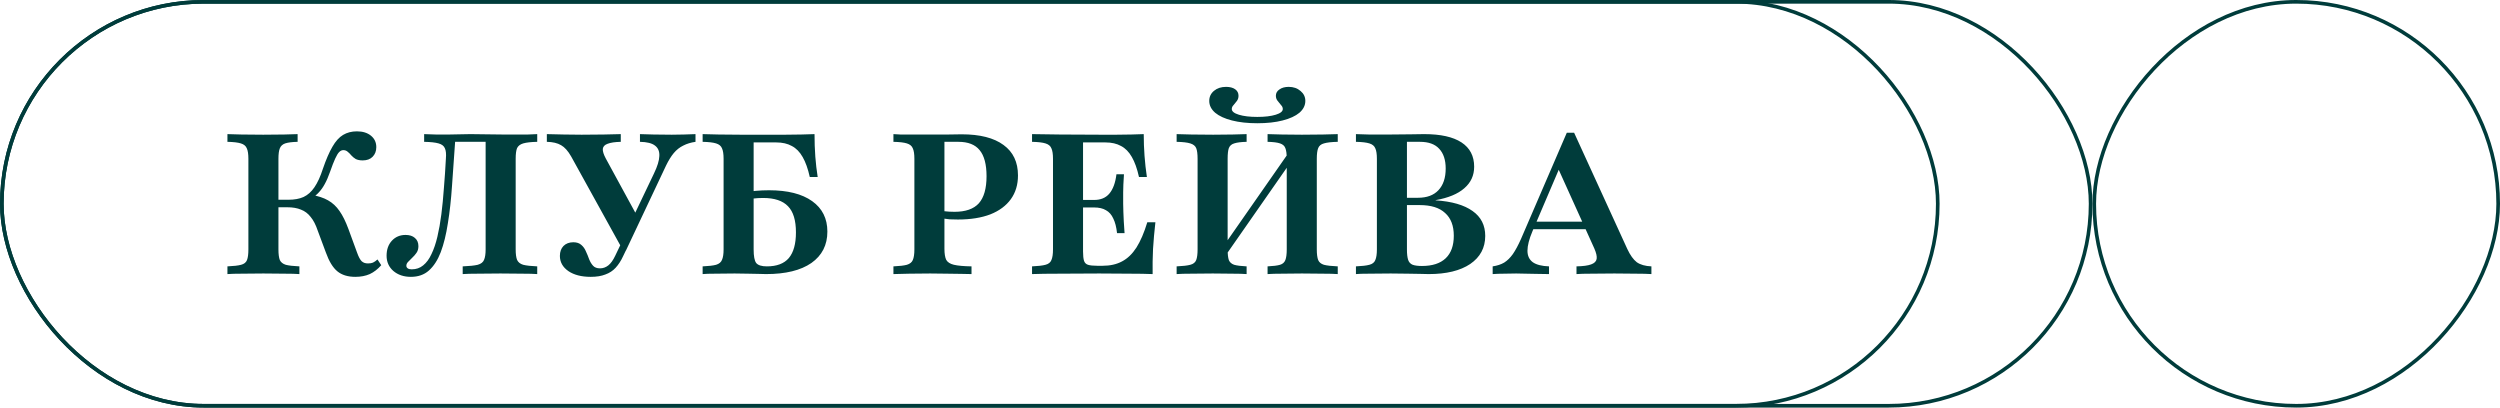 <svg width="687" height="112" viewBox="0 0 687 112" fill="none" xmlns="http://www.w3.org/2000/svg">
<rect x="0.5" y="0.5" width="532" height="111" rx="55.5" stroke="#003C3B"/>
<rect x="-0.5" y="0.5" width="111" height="111" rx="55.5" transform="matrix(-1 0 0 1 686 0)" stroke="#003C3B"/>
<rect x="0.5" y="0.5" width="574" height="111" rx="55.5" stroke="#003C3B"/>
<path d="M97.648 76.078C95.584 76.078 93.936 75.571 92.704 74.557C91.473 73.543 90.423 71.823 89.553 69.396L87.326 63.42C86.783 61.791 86.131 60.523 85.37 59.618C84.646 58.676 83.759 58.006 82.708 57.608C81.694 57.173 80.427 56.956 78.906 56.956H75.211V54.891H79.231C80.897 54.891 82.292 54.638 83.415 54.131C84.573 53.587 85.57 52.7 86.403 51.469C87.272 50.201 88.05 48.499 88.739 46.362C89.608 43.827 90.477 41.817 91.346 40.332C92.215 38.811 93.193 37.724 94.28 37.072C95.366 36.42 96.634 36.094 98.083 36.094C99.676 36.094 100.962 36.493 101.94 37.29C102.918 38.086 103.407 39.137 103.407 40.441C103.407 41.527 103.062 42.414 102.374 43.102C101.722 43.754 100.817 44.08 99.658 44.08C98.897 44.08 98.264 43.954 97.757 43.7C97.286 43.41 96.887 43.084 96.561 42.722C96.236 42.324 95.891 41.98 95.529 41.69C95.203 41.4 94.805 41.255 94.334 41.255C93.936 41.255 93.555 41.437 93.193 41.799C92.867 42.125 92.505 42.722 92.107 43.591C91.708 44.461 91.237 45.674 90.694 47.231C90.223 48.571 89.734 49.694 89.227 50.599C88.757 51.469 88.231 52.211 87.652 52.827C87.109 53.443 86.457 53.968 85.696 54.402L85.533 53.533C87.417 53.859 88.956 54.366 90.151 55.054C91.382 55.742 92.433 56.72 93.302 57.988C94.171 59.219 94.986 60.867 95.747 62.931L98.137 69.451C98.535 70.573 98.952 71.352 99.386 71.787C99.857 72.221 100.473 72.421 101.233 72.384C101.704 72.384 102.121 72.312 102.483 72.167C102.881 71.986 103.298 71.696 103.732 71.298L104.765 72.873C103.823 73.96 102.773 74.775 101.614 75.318C100.455 75.825 99.133 76.078 97.648 76.078ZM62.499 75.318V73.199C64.201 73.127 65.451 72.982 66.248 72.764C67.081 72.547 67.624 72.113 67.877 71.461C68.131 70.809 68.258 69.831 68.258 68.527V43.646C68.258 42.342 68.113 41.382 67.823 40.767C67.569 40.115 67.026 39.662 66.193 39.408C65.396 39.155 64.165 39.01 62.499 38.974V36.855C63.404 36.891 64.69 36.927 66.356 36.964C68.022 37 70.014 37.018 72.332 37.018C74.578 37.018 76.497 37 78.091 36.964C79.684 36.927 80.915 36.891 81.785 36.855V38.974C80.264 39.01 79.123 39.155 78.362 39.408C77.638 39.662 77.149 40.115 76.895 40.767C76.642 41.382 76.515 42.342 76.515 43.646V68.527C76.515 69.831 76.642 70.809 76.895 71.461C77.185 72.076 77.728 72.511 78.525 72.764C79.358 72.982 80.608 73.127 82.274 73.199V75.318C81.296 75.245 79.956 75.209 78.254 75.209C76.588 75.173 74.632 75.155 72.386 75.155C70.105 75.155 68.113 75.173 66.41 75.209C64.745 75.209 63.441 75.245 62.499 75.318ZM112.915 76.078C110.96 76.078 109.348 75.535 108.08 74.449C106.849 73.362 106.233 71.968 106.233 70.266C106.233 68.563 106.722 67.187 107.7 66.137C108.678 65.087 109.927 64.561 111.448 64.561C112.535 64.561 113.386 64.833 114.002 65.376C114.654 65.919 114.98 66.68 114.98 67.658C114.98 68.382 114.799 68.998 114.436 69.505C114.11 69.976 113.73 70.41 113.296 70.809C112.861 71.207 112.481 71.588 112.155 71.95C111.829 72.276 111.666 72.638 111.666 73.036C111.666 73.326 111.793 73.561 112.046 73.742C112.3 73.924 112.662 74.014 113.133 74.014C114.364 74.014 115.414 73.652 116.284 72.927C117.189 72.203 117.95 71.171 118.565 69.831C119.217 68.491 119.76 66.897 120.195 65.05C120.63 63.203 120.992 61.157 121.282 58.911C121.571 56.63 121.807 54.203 121.988 51.632C122.205 49.06 122.386 46.38 122.531 43.591C122.64 42.324 122.549 41.382 122.259 40.767C122.006 40.115 121.426 39.662 120.521 39.408C119.652 39.155 118.33 39.01 116.555 38.974V36.855C117.424 36.891 118.493 36.927 119.76 36.964C121.064 36.964 122.332 36.964 123.563 36.964C124.541 36.964 125.483 36.946 126.388 36.909C127.33 36.873 128.29 36.855 129.267 36.855C130.825 36.855 132.237 36.873 133.505 36.909C134.772 36.946 136.294 36.964 138.068 36.964C139.263 36.964 140.459 36.964 141.654 36.964C142.885 36.964 144.026 36.964 145.076 36.964C146.127 36.927 146.978 36.891 147.63 36.855V38.974C145.927 39.01 144.642 39.155 143.773 39.408C142.94 39.662 142.378 40.096 142.088 40.712C141.835 41.328 141.708 42.306 141.708 43.646V68.527C141.708 69.795 141.835 70.754 142.088 71.406C142.378 72.058 142.94 72.511 143.773 72.764C144.642 72.982 145.927 73.127 147.63 73.199V75.318C146.688 75.245 145.348 75.209 143.61 75.209C141.907 75.173 139.879 75.155 137.525 75.155C135.243 75.155 133.197 75.173 131.386 75.209C129.575 75.209 128.163 75.245 127.149 75.318V73.199C128.996 73.127 130.372 72.982 131.278 72.764C132.183 72.511 132.762 72.058 133.016 71.406C133.306 70.754 133.451 69.795 133.451 68.527V38.648L133.939 38.974H124.487L125.084 38.702C124.795 43.121 124.505 47.231 124.215 51.034C123.962 54.837 123.581 58.278 123.074 61.356C122.603 64.434 121.952 67.078 121.119 69.288C120.286 71.461 119.199 73.145 117.859 74.34C116.555 75.499 114.907 76.078 112.915 76.078ZM171.242 68.853L156.954 42.994C156.085 41.473 155.161 40.441 154.184 39.897C153.206 39.318 151.902 39.01 150.272 38.974V36.855C151.829 36.891 153.387 36.927 154.944 36.964C156.538 37 158.168 37.018 159.834 37.018C162.115 37.018 164.161 37 165.972 36.964C167.783 36.927 169.322 36.891 170.59 36.855V38.974C168.997 39.01 167.783 39.191 166.95 39.517C166.153 39.807 165.719 40.278 165.646 40.929C165.61 41.581 165.882 42.451 166.461 43.537L175.371 59.889L173.415 60.867L179.717 47.666C180.659 45.71 181.147 44.117 181.184 42.885C181.256 41.618 180.858 40.658 179.988 40.006C179.155 39.354 177.779 39.01 175.86 38.974V36.855C176.946 36.891 178.196 36.927 179.608 36.964C181.057 37 182.723 37.018 184.606 37.018C185.838 37.018 186.96 37 187.974 36.964C189.025 36.927 190.075 36.891 191.125 36.855V38.974C189.858 39.155 188.735 39.499 187.757 40.006C186.779 40.477 185.91 41.165 185.149 42.07C184.425 42.94 183.719 44.08 183.031 45.493L172.003 68.853H171.242ZM162.333 76.078C159.797 76.078 157.751 75.553 156.194 74.503C154.636 73.416 153.858 72.022 153.858 70.32C153.858 69.197 154.184 68.292 154.836 67.604C155.524 66.915 156.429 66.571 157.552 66.571C158.493 66.571 159.236 66.825 159.779 67.332C160.322 67.803 160.739 68.4 161.029 69.125C161.355 69.813 161.644 70.519 161.898 71.243C162.188 71.968 162.55 72.565 162.984 73.036C163.419 73.507 164.053 73.742 164.886 73.742C165.719 73.742 166.479 73.471 167.168 72.927C167.856 72.384 168.489 71.497 169.069 70.266L171.514 65.159L173.415 65.865L171.242 70.374C170.663 71.642 169.974 72.71 169.178 73.579C168.417 74.412 167.475 75.028 166.353 75.427C165.266 75.861 163.926 76.078 162.333 76.078ZM193.083 75.318V73.199C194.749 73.127 195.981 72.982 196.777 72.764C197.61 72.511 198.154 72.058 198.407 71.406C198.697 70.754 198.842 69.795 198.842 68.527V43.646C198.842 42.342 198.697 41.382 198.407 40.767C198.154 40.115 197.61 39.662 196.777 39.408C195.981 39.155 194.749 39.01 193.083 38.974V36.855C194.278 36.891 195.745 36.927 197.484 36.964C199.258 36.964 201.25 36.982 203.459 37.018C205.669 37.018 208.023 37.018 210.522 37.018C212.514 37.018 214.307 37.018 215.9 37.018C217.494 36.982 218.924 36.964 220.192 36.964C221.496 36.927 222.709 36.891 223.832 36.855C223.832 39.028 223.904 41.092 224.049 43.048C224.194 44.968 224.411 46.833 224.701 48.644H222.528C222.021 46.362 221.369 44.533 220.572 43.157C219.775 41.744 218.779 40.73 217.584 40.115C216.425 39.463 214.995 39.137 213.293 39.137H207.099V68.527C207.099 70.41 207.335 71.66 207.806 72.276C208.313 72.891 209.29 73.199 210.739 73.199C213.455 73.199 215.466 72.439 216.769 70.918C218.073 69.36 218.725 67.006 218.725 63.855C218.725 60.559 218.001 58.169 216.552 56.684C215.103 55.163 212.822 54.402 209.707 54.402C208.765 54.402 207.842 54.457 206.936 54.565C206.031 54.674 205.162 54.837 204.329 55.054V52.935C205.343 52.718 206.447 52.555 207.643 52.447C208.838 52.338 210.069 52.284 211.337 52.284C216.443 52.284 220.391 53.28 223.18 55.272C225.969 57.264 227.363 60.052 227.363 63.638C227.363 67.332 225.896 70.211 222.963 72.276C220.029 74.304 215.882 75.318 210.522 75.318C209.87 75.318 209.146 75.3 208.349 75.263C207.552 75.227 206.629 75.209 205.578 75.209C204.564 75.173 203.333 75.155 201.884 75.155C199.856 75.155 198.063 75.173 196.506 75.209C194.948 75.209 193.808 75.245 193.083 75.318ZM245.514 75.318V73.199C247.18 73.127 248.412 72.982 249.208 72.764C250.041 72.511 250.585 72.076 250.838 71.461C251.128 70.809 251.273 69.831 251.273 68.527V43.646C251.273 42.342 251.128 41.382 250.838 40.767C250.585 40.115 250.041 39.662 249.208 39.408C248.412 39.155 247.18 39.01 245.514 38.974V36.855C245.985 36.891 246.619 36.927 247.416 36.964C248.212 36.964 249.208 36.964 250.404 36.964C251.635 36.964 253.066 36.964 254.695 36.964C257.086 36.964 259.06 36.964 260.617 36.964C262.21 36.927 263.424 36.909 264.257 36.909C269.291 36.909 273.13 37.887 275.774 39.843C278.418 41.763 279.74 44.551 279.74 48.209C279.74 50.744 279.088 52.917 277.784 54.728C276.48 56.539 274.597 57.934 272.134 58.911C269.671 59.853 266.701 60.324 263.225 60.324C262.464 60.324 261.703 60.306 260.943 60.27C260.182 60.197 259.476 60.107 258.824 59.998C258.172 59.853 257.611 59.726 257.14 59.618V57.499C257.828 57.716 258.607 57.897 259.476 58.042C260.381 58.151 261.323 58.205 262.301 58.205C265.343 58.205 267.571 57.426 268.983 55.869C270.396 54.276 271.102 51.795 271.102 48.426C271.102 45.167 270.468 42.776 269.2 41.255C267.969 39.734 266.031 38.974 263.388 38.974H259.53V68.364C259.53 69.704 259.693 70.718 260.019 71.406C260.381 72.058 261.088 72.511 262.138 72.764C263.225 73.018 264.836 73.163 266.973 73.199V75.318C266.285 75.282 265.379 75.263 264.257 75.263C263.134 75.227 261.83 75.209 260.345 75.209C258.897 75.173 257.321 75.155 255.619 75.155C253.446 75.155 251.526 75.173 249.86 75.209C248.194 75.245 246.746 75.282 245.514 75.318ZM283.604 75.318V73.199C285.27 73.127 286.501 72.982 287.298 72.764C288.131 72.547 288.674 72.113 288.928 71.461C289.218 70.809 289.363 69.831 289.363 68.527V43.646C289.363 42.342 289.218 41.382 288.928 40.767C288.674 40.115 288.131 39.662 287.298 39.408C286.501 39.155 285.27 39.01 283.604 38.974V36.855C285.56 36.891 288.113 36.927 291.264 36.964C294.415 37 298.091 37.018 302.292 37.018C303.922 37.018 305.443 37.018 306.856 37.018C308.304 36.982 309.644 36.964 310.876 36.964C312.143 36.927 313.284 36.891 314.298 36.855C314.298 38.883 314.371 40.875 314.516 42.831C314.66 44.787 314.878 46.724 315.167 48.644H312.994C312.487 46.362 311.835 44.533 311.039 43.157C310.242 41.744 309.246 40.73 308.051 40.115C306.892 39.463 305.461 39.137 303.759 39.137H297.62V69.125C297.62 70.247 297.711 71.099 297.892 71.678C298.073 72.221 298.435 72.584 298.978 72.764C299.558 72.946 300.409 73.036 301.532 73.036H302.998C305.063 73.036 306.837 72.638 308.322 71.841C309.844 71.044 311.165 69.777 312.288 68.038C313.411 66.263 314.407 63.946 315.276 61.084H317.504C317.214 63.62 316.996 66.064 316.852 68.418C316.743 70.736 316.707 73.036 316.743 75.318C314.968 75.245 312.886 75.209 310.495 75.209C308.105 75.173 305.298 75.155 302.075 75.155C297.91 75.155 294.27 75.173 291.155 75.209C288.041 75.209 285.524 75.245 283.604 75.318ZM295.882 57.01V54.946H305.715V57.01H295.882ZM306.964 64.072C306.783 62.406 306.439 61.066 305.932 60.052C305.461 59.002 304.791 58.241 303.922 57.77C303.089 57.264 302.002 57.01 300.662 57.01V54.946C302.473 54.946 303.868 54.366 304.846 53.207C305.86 52.012 306.512 50.237 306.801 47.883H308.866C308.721 50.02 308.648 51.668 308.648 52.827C308.648 53.95 308.648 55 308.648 55.978C308.648 56.738 308.666 57.499 308.703 58.26C308.739 58.984 308.775 59.817 308.811 60.758C308.884 61.664 308.956 62.769 309.029 64.072H306.964ZM335.616 71.895L335.562 68.581L354.956 40.767L355.011 44.08L335.616 71.895ZM348.328 75.318V73.199C349.886 73.127 351.027 72.982 351.751 72.764C352.475 72.547 352.964 72.113 353.218 71.461C353.471 70.809 353.598 69.831 353.598 68.527V43.646C353.598 42.306 353.471 41.328 353.218 40.712C353.001 40.096 352.512 39.662 351.751 39.408C351.027 39.155 349.886 39.01 348.328 38.974V36.855C349.343 36.891 350.664 36.927 352.294 36.964C353.96 37 355.789 37.018 357.781 37.018C359.99 37.018 361.928 37 363.594 36.964C365.296 36.927 366.636 36.891 367.614 36.855V38.974C365.912 39.01 364.644 39.155 363.811 39.408C363.015 39.626 362.489 40.06 362.236 40.712C361.982 41.328 361.856 42.306 361.856 43.646V68.527C361.856 69.831 361.982 70.809 362.236 71.461C362.489 72.076 363.015 72.511 363.811 72.764C364.644 72.982 365.912 73.127 367.614 73.199V75.318C366.636 75.245 365.296 75.209 363.594 75.209C361.928 75.173 359.99 75.155 357.781 75.155C355.753 75.155 353.924 75.173 352.294 75.209C350.664 75.209 349.343 75.245 348.328 75.318ZM323.338 75.318V73.199C325.041 73.127 326.29 72.982 327.087 72.764C327.92 72.547 328.463 72.113 328.717 71.461C328.97 70.809 329.097 69.831 329.097 68.527V43.646C329.097 42.306 328.97 41.328 328.717 40.712C328.463 40.096 327.92 39.662 327.087 39.408C326.29 39.155 325.041 39.01 323.338 38.974V36.855C324.316 36.891 325.674 36.927 327.413 36.964C329.151 37 331.143 37.018 333.389 37.018C335.345 37.018 337.119 37 338.713 36.964C340.343 36.927 341.628 36.891 342.57 36.855V38.974C341.049 39.01 339.908 39.155 339.147 39.408C338.423 39.626 337.934 40.06 337.681 40.712C337.463 41.328 337.355 42.306 337.355 43.646V68.527C337.355 69.831 337.463 70.809 337.681 71.461C337.934 72.076 338.423 72.511 339.147 72.764C339.908 72.982 341.049 73.127 342.57 73.199V75.318C341.628 75.245 340.343 75.209 338.713 75.209C337.083 75.173 335.272 75.155 333.28 75.155C331.035 75.155 329.061 75.173 327.359 75.209C325.656 75.209 324.316 75.245 323.338 75.318ZM345.504 33.867C342.86 33.867 340.542 33.614 338.55 33.106C336.558 32.599 335.019 31.893 333.932 30.988C332.846 30.046 332.302 28.96 332.302 27.728C332.302 26.605 332.737 25.682 333.606 24.958C334.475 24.233 335.58 23.871 336.92 23.871C337.97 23.871 338.803 24.088 339.419 24.523C340.035 24.958 340.343 25.555 340.343 26.316C340.343 26.859 340.198 27.33 339.908 27.728C339.618 28.127 339.31 28.507 338.984 28.869C338.658 29.195 338.495 29.557 338.495 29.956C338.495 30.608 339.147 31.133 340.451 31.531C341.755 31.929 343.439 32.129 345.504 32.129C347.568 32.129 349.252 31.929 350.556 31.531C351.86 31.133 352.512 30.608 352.512 29.956C352.512 29.557 352.349 29.195 352.023 28.869C351.733 28.507 351.425 28.127 351.099 27.728C350.773 27.33 350.61 26.859 350.61 26.316C350.61 25.591 350.936 25.012 351.588 24.577C352.24 24.107 353.091 23.871 354.141 23.871C355.445 23.871 356.532 24.251 357.401 25.012C358.27 25.736 358.705 26.642 358.705 27.728C358.705 28.96 358.161 30.046 357.075 30.988C355.988 31.893 354.449 32.599 352.457 33.106C350.502 33.614 348.184 33.867 345.504 33.867ZM372.612 75.318V73.199C374.278 73.127 375.509 72.982 376.306 72.764C377.139 72.547 377.682 72.113 377.936 71.461C378.225 70.809 378.37 69.831 378.37 68.527V43.646C378.37 42.342 378.225 41.382 377.936 40.767C377.682 40.115 377.139 39.662 376.306 39.408C375.509 39.155 374.278 39.01 372.612 38.974V36.855C373.372 36.891 374.549 36.927 376.143 36.964C377.773 36.964 379.783 36.964 382.173 36.964C384.455 36.964 386.338 36.946 387.823 36.909C389.344 36.873 390.521 36.855 391.354 36.855C395.881 36.855 399.304 37.616 401.622 39.137C403.94 40.658 405.099 42.885 405.099 45.819C405.099 48.209 404.193 50.183 402.382 51.74C400.608 53.298 397.982 54.384 394.505 55V55.054C398.96 55.344 402.346 56.322 404.664 57.988C406.982 59.618 408.141 61.899 408.141 64.833C408.141 68.093 406.765 70.664 404.012 72.547C401.26 74.394 397.457 75.318 392.604 75.318C391.952 75.318 391.173 75.3 390.268 75.263C389.399 75.227 388.312 75.209 387.008 75.209C385.704 75.173 384.093 75.155 382.173 75.155C379.783 75.155 377.773 75.173 376.143 75.209C374.549 75.209 373.372 75.245 372.612 75.318ZM390.757 73.091C393.618 73.091 395.791 72.384 397.276 70.972C398.761 69.559 399.503 67.495 399.503 64.779C399.503 62.026 398.706 59.944 397.113 58.531C395.556 57.082 393.238 56.358 390.159 56.358H384.509V54.348H389.67C392.097 54.348 393.962 53.66 395.266 52.284C396.606 50.871 397.276 48.879 397.276 46.308C397.276 43.954 396.678 42.143 395.483 40.875C394.324 39.608 392.568 38.974 390.213 38.974H386.628V68.581C386.628 69.777 386.737 70.718 386.954 71.406C387.171 72.058 387.588 72.511 388.203 72.764C388.819 72.982 389.67 73.091 390.757 73.091ZM410.185 75.318V73.199C411.416 73.018 412.466 72.674 413.336 72.167C414.205 71.624 415.002 70.845 415.726 69.831C416.45 68.781 417.193 67.404 417.953 65.702L430.557 36.475H432.567L447.181 68.418C447.977 70.121 448.847 71.334 449.788 72.058C450.766 72.746 452.106 73.127 453.808 73.199V75.318C452.686 75.245 451.273 75.209 449.571 75.209C447.869 75.173 445.895 75.155 443.65 75.155C441.187 75.155 439.068 75.173 437.293 75.209C435.519 75.209 434.161 75.245 433.219 75.318V73.199C435.03 73.163 436.37 72.982 437.239 72.656C438.144 72.33 438.652 71.823 438.76 71.135C438.869 70.447 438.652 69.487 438.108 68.255L427.841 45.547L429.09 44.895L421.104 63.583C420.199 65.72 419.746 67.495 419.746 68.907C419.746 70.284 420.235 71.334 421.213 72.058C422.191 72.746 423.676 73.127 425.668 73.199V75.318C424.4 75.282 423.259 75.263 422.245 75.263C421.231 75.227 420.271 75.209 419.366 75.209C418.497 75.173 417.591 75.155 416.649 75.155C415.491 75.155 414.386 75.173 413.336 75.209C412.285 75.209 411.235 75.245 410.185 75.318ZM420.126 62.986L421.05 60.922H437.891L438.815 62.986H420.126Z" fill="#003C3B"/>
</svg>
